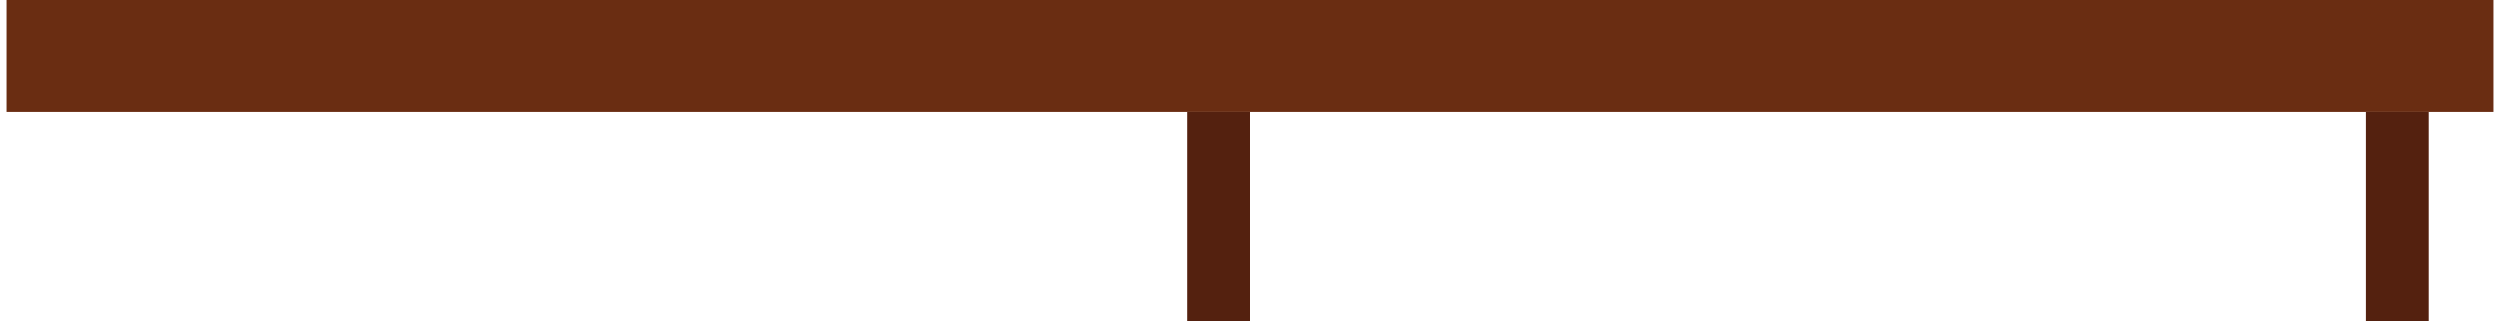 <!-- Generator: Adobe Illustrator 24.1.0, SVG Export Plug-In  --><svg xmlns="http://www.w3.org/2000/svg" xmlns:xlink="http://www.w3.org/1999/xlink" version="1.1" x="0px" y="0px" width="397px" height="51px" viewBox="0 0 397.94 51.39" style="enable-background:new 0 0 397.94 51.39;" xml:space="preserve" aria-hidden="true">
<style type="text/css">
	.st0-5fb57bc20ad4e{fill:#6A2D12;}
	.st1-5fb57bc20ad4e{fill:#54210F;}
</style>
<defs><linearGradient class="cerosgradient" data-cerosgradient="true" id="CerosGradient_idebf8ddd22" gradientUnits="userSpaceOnUse" x1="50%" y1="100%" x2="50%" y2="0%"><stop offset="0%" stop-color="#d1d1d1"/><stop offset="100%" stop-color="#d1d1d1"/></linearGradient><linearGradient/>
</defs>
<g>
	<rect class="st0-5fb57bc20ad4e" width="397.94" height="17.91"/>
	<rect x="377.53" y="17.91" class="st1-5fb57bc20ad4e" width="10.05" height="33.49"/>
	<rect x="188.92" y="17.91" class="st1-5fb57bc20ad4e" width="10.05" height="33.49"/>
</g>
</svg>